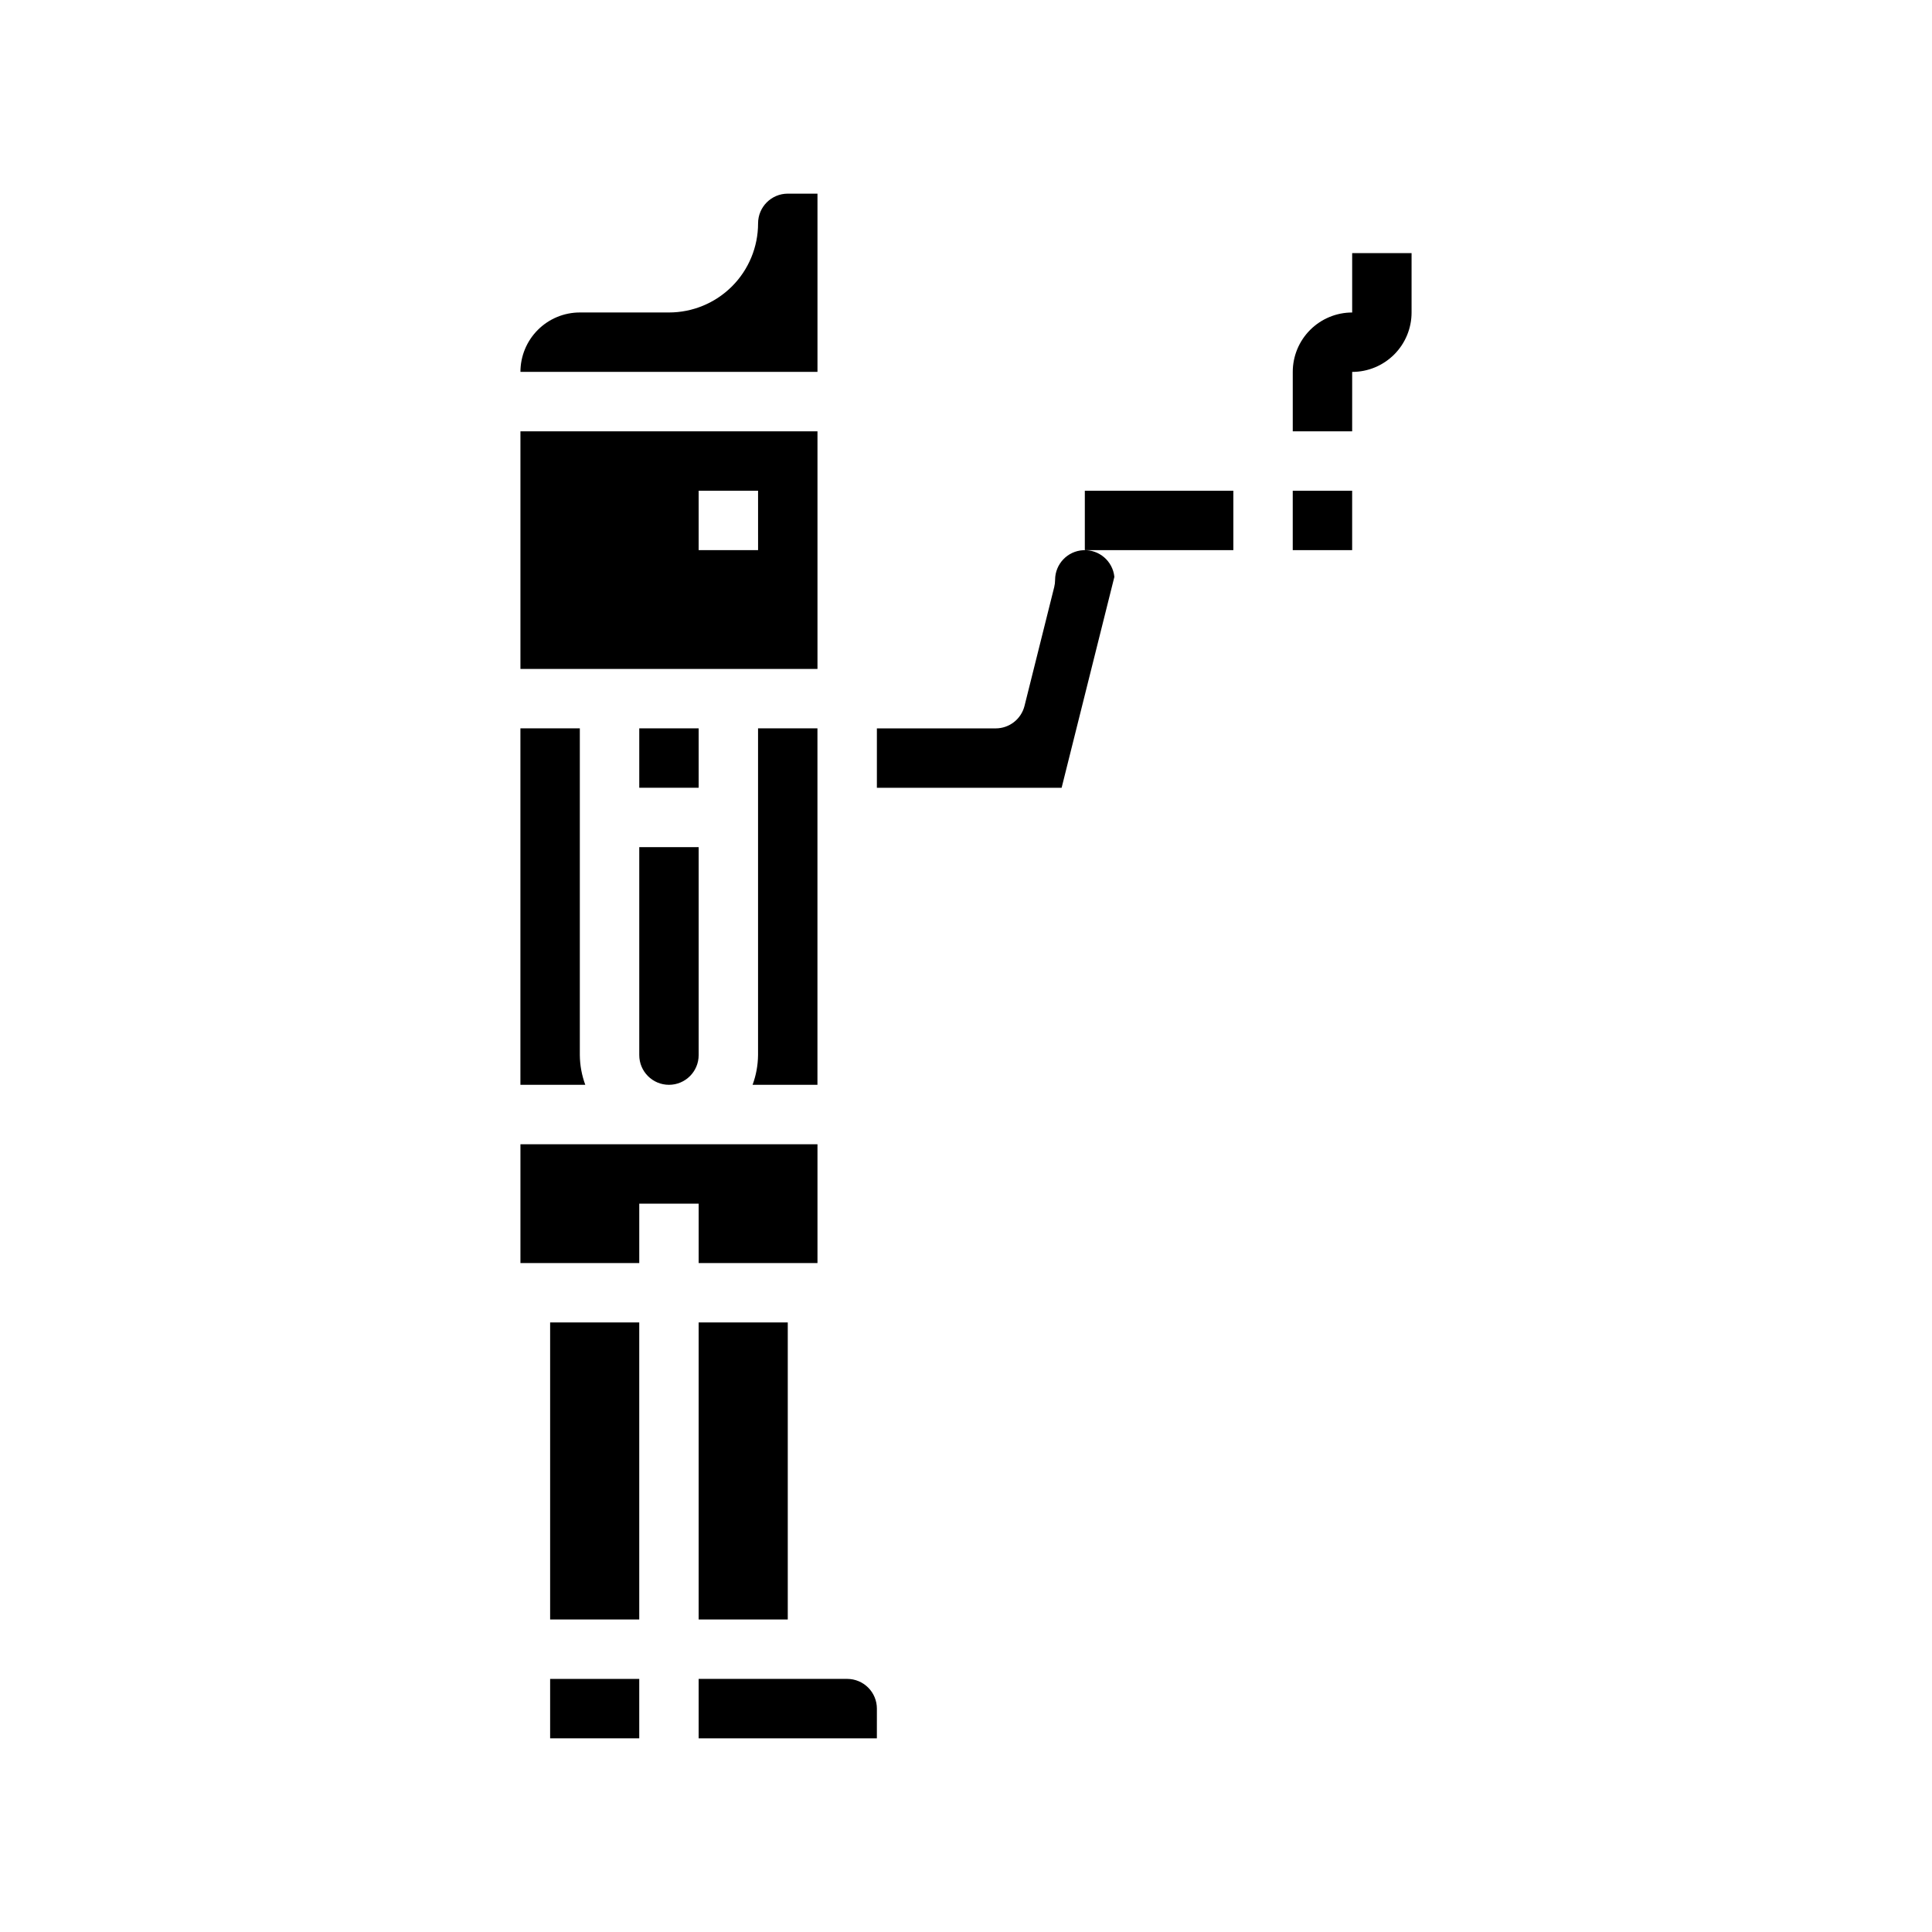 <?xml version="1.0" encoding="UTF-8"?>
<!-- Uploaded to: SVG Find, www.svgrepo.com, Generator: SVG Find Mixer Tools -->
<svg fill="#000000" width="800px" height="800px" version="1.1" viewBox="144 144 512 512" xmlns="http://www.w3.org/2000/svg">
 <g>
  <path d="m360.64 258.3h-78.719v62.977h78.719zm-15.742 31.488h-15.746v-15.742h15.742z"/>
  <path d="m360.64 195.32h-7.871c-4.348 0-7.871 3.527-7.871 7.875 0 6.262-2.488 12.27-6.918 16.699-4.43 4.426-10.434 6.914-16.699 6.914h-23.613c-4.176 0-8.184 1.66-11.133 4.613-2.953 2.953-4.613 6.957-4.613 11.133h78.719z"/>
  <path d="m289.79 494.46h23.617v78.719h-23.617z"/>
  <path d="m329.15 604.67h47.23l0.004-7.871c0-2.09-0.828-4.09-2.305-5.566s-3.481-2.309-5.566-2.309h-39.363z"/>
  <path d="m439.32 296.88c-0.422-4.172-4.039-7.285-8.227-7.074-4.191 0.207-7.481 3.668-7.481 7.863 0 0.645-0.078 1.285-0.234 1.91l-7.871 31.488c-0.879 3.504-4.027 5.961-7.637 5.961h-31.488v15.742h48.957z"/>
  <path d="m289.79 588.93h23.617v15.742h-23.617z"/>
  <path d="m313.41 462.98h15.742v15.742h31.488v-31.488h-78.719v31.488h31.488z"/>
  <path d="m313.41 337.02h15.742v15.742h-15.742z"/>
  <path d="m297.66 423.61v-86.59h-15.746v94.465h17.191c-0.93-2.523-1.422-5.188-1.445-7.875z"/>
  <path d="m344.89 423.61c-0.027 2.688-0.516 5.352-1.449 7.875h17.191v-94.465h-15.742z"/>
  <path d="m329.15 494.46h23.617v78.719h-23.617z"/>
  <path d="m313.41 423.61c0 4.348 3.523 7.875 7.871 7.875s7.871-3.527 7.871-7.875v-55.102h-15.742z"/>
  <path d="m502.34 242.56c4.176 0 8.18-1.66 11.133-4.613 2.953-2.953 4.609-6.957 4.609-11.133v-15.742h-15.742v15.742c-4.176 0-8.18 1.66-11.133 4.613s-4.613 6.957-4.613 11.133v15.742h15.742z"/>
  <path d="m486.59 274.05h15.742v15.742h-15.742z"/>
  <path d="m431.49 274.05h39.359v15.742h-39.359z"/>
 </g>
</svg>